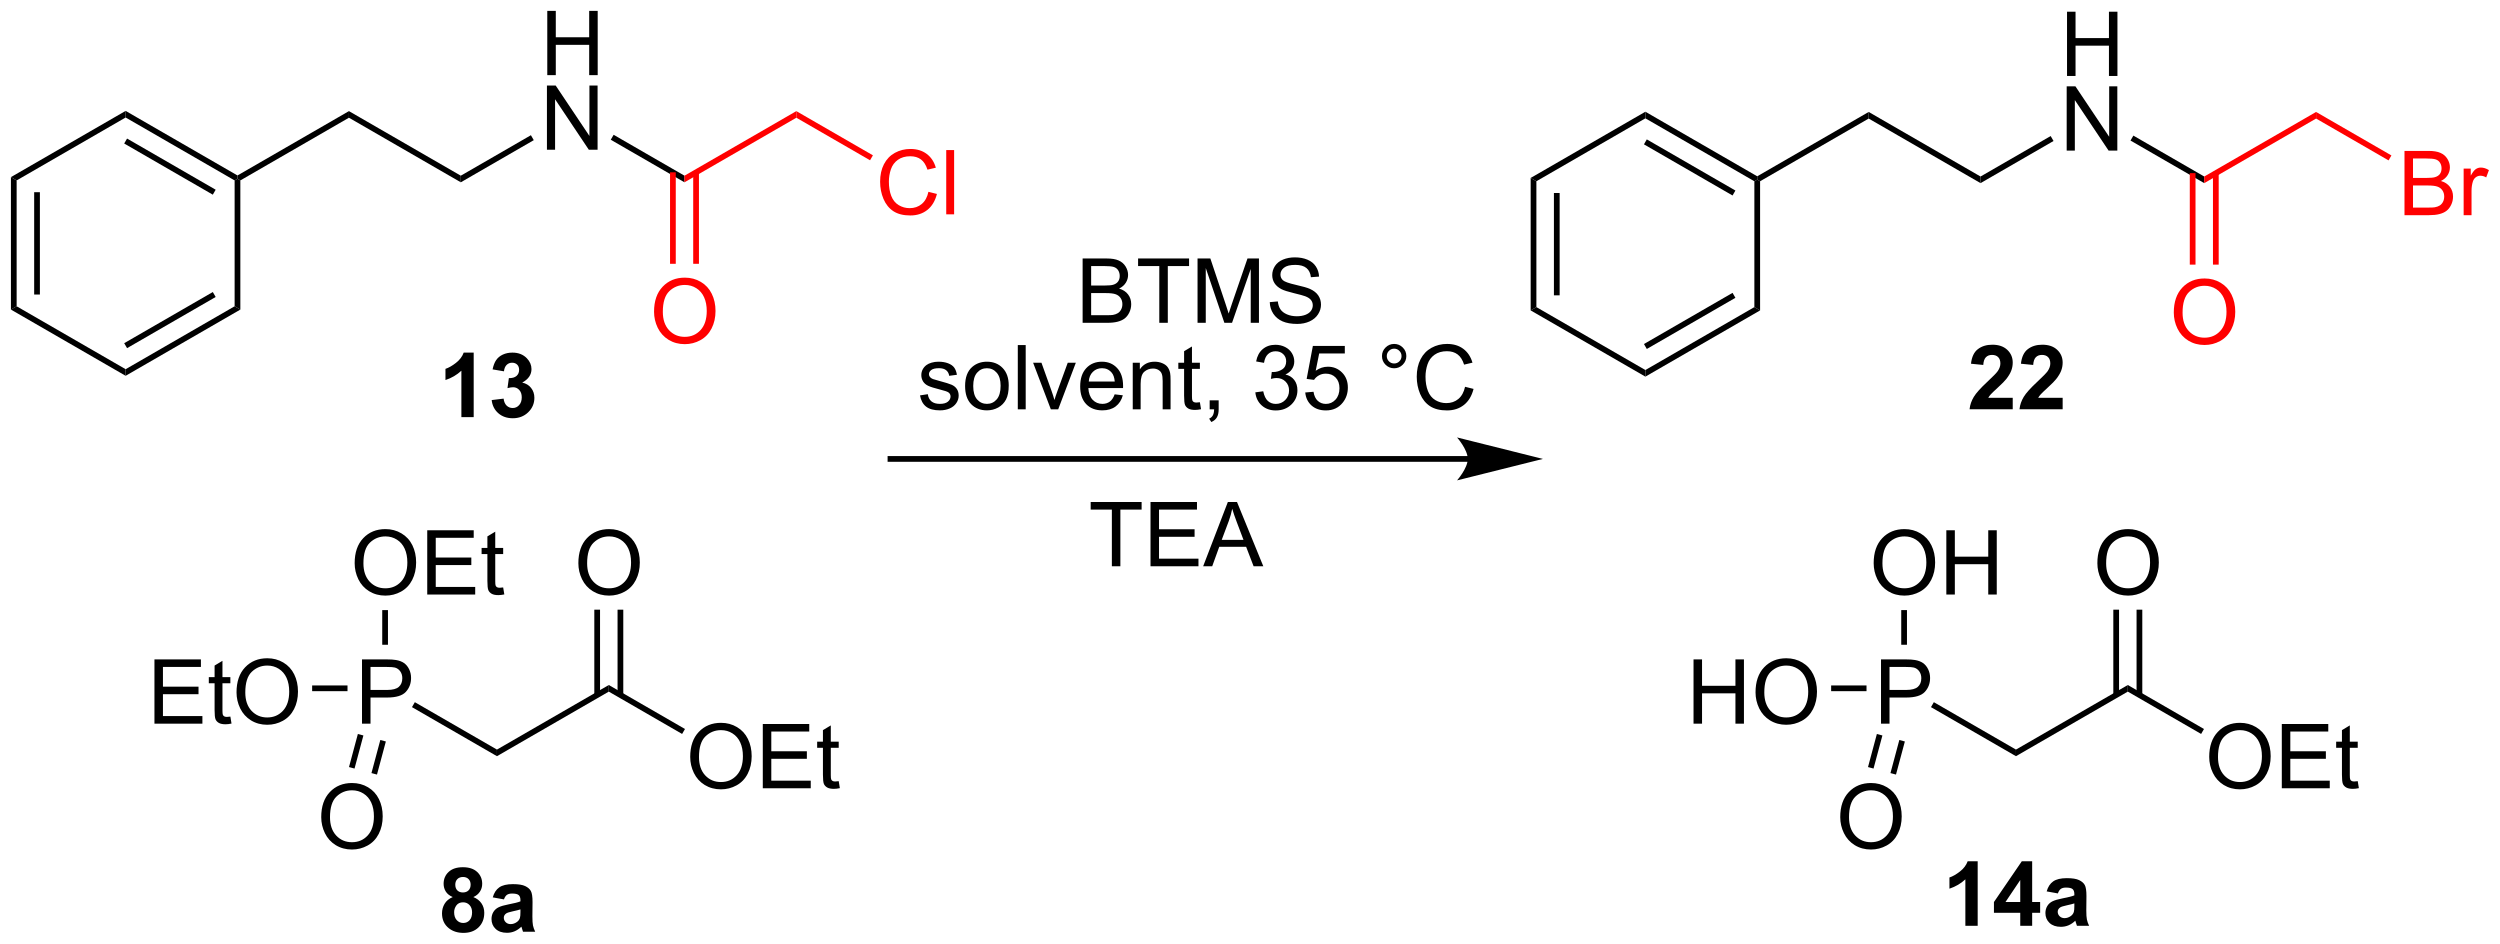 <?xml version="1.0" encoding="UTF-8"?>
<!DOCTYPE svg PUBLIC '-//W3C//DTD SVG 1.0//EN'
          'http://www.w3.org/TR/2001/REC-SVG-20010904/DTD/svg10.dtd'>
<svg stroke-dasharray="none" shape-rendering="auto" xmlns="http://www.w3.org/2000/svg" font-family="'Dialog'" text-rendering="auto" width="90" fill-opacity="1" color-interpolation="auto" color-rendering="auto" preserveAspectRatio="xMidYMid meet" font-size="12px" viewBox="0 0 90 34" fill="black" xmlns:xlink="http://www.w3.org/1999/xlink" stroke="black" image-rendering="auto" stroke-miterlimit="10" stroke-linecap="square" stroke-linejoin="miter" font-style="normal" stroke-width="1" height="34" stroke-dashoffset="0" font-weight="normal" stroke-opacity="1"
><!--Generated by the Batik Graphics2D SVG Generator--><defs id="genericDefs"
  /><g
  ><defs id="defs1"
    ><clipPath clipPathUnits="userSpaceOnUse" id="clipPath1"
      ><path d="M0.633 1.583 L229.761 1.583 L229.761 88.091 L0.633 88.091 L0.633 1.583 Z"
      /></clipPath
      ><clipPath clipPathUnits="userSpaceOnUse" id="clipPath2"
      ><path d="M-0.972 29.552 L-0.972 113.655 L221.785 113.655 L221.785 29.552 Z"
      /></clipPath
    ></defs
    ><g transform="scale(0.393,0.393) translate(-0.633,-1.583) matrix(1.029,0,0,1.029,1.633,-28.814)"
    ><path d="M95.405 58.278 L95.405 52.551 L97.553 52.551 Q98.21 52.551 98.605 52.725 Q99.004 52.897 99.228 53.259 Q99.452 53.621 99.452 54.015 Q99.452 54.382 99.251 54.707 Q99.053 55.03 98.652 55.231 Q99.171 55.382 99.449 55.749 Q99.73 56.116 99.73 56.616 Q99.73 57.02 99.558 57.366 Q99.389 57.71 99.139 57.897 Q98.889 58.085 98.512 58.181 Q98.137 58.278 97.59 58.278 L95.405 58.278 ZM96.163 54.957 L97.402 54.957 Q97.905 54.957 98.124 54.89 Q98.413 54.804 98.558 54.606 Q98.707 54.405 98.707 54.106 Q98.707 53.819 98.569 53.603 Q98.433 53.387 98.178 53.306 Q97.926 53.225 97.308 53.225 L96.163 53.225 L96.163 54.957 ZM96.163 57.6 L97.59 57.6 Q97.957 57.6 98.105 57.575 Q98.366 57.528 98.54 57.418 Q98.717 57.309 98.829 57.1 Q98.944 56.89 98.944 56.616 Q98.944 56.296 98.78 56.062 Q98.616 55.825 98.324 55.728 Q98.035 55.632 97.488 55.632 L96.163 55.632 L96.163 57.6 ZM102.23 58.278 L102.23 53.225 L100.342 53.225 L100.342 52.551 L104.881 52.551 L104.881 53.225 L102.988 53.225 L102.988 58.278 L102.23 58.278 ZM105.635 58.278 L105.635 52.551 L106.776 52.551 L108.133 56.606 Q108.32 57.171 108.406 57.452 Q108.502 57.14 108.711 56.535 L110.081 52.551 L111.102 52.551 L111.102 58.278 L110.37 58.278 L110.37 53.483 L108.706 58.278 L108.023 58.278 L106.367 53.403 L106.367 58.278 L105.635 58.278 ZM112.065 56.437 L112.781 56.374 Q112.831 56.804 113.016 57.08 Q113.203 57.356 113.594 57.525 Q113.984 57.694 114.471 57.694 Q114.906 57.694 115.237 57.567 Q115.57 57.437 115.732 57.212 Q115.893 56.989 115.893 56.723 Q115.893 56.452 115.737 56.252 Q115.581 56.051 115.221 55.913 Q114.992 55.825 114.203 55.634 Q113.414 55.444 113.096 55.278 Q112.687 55.062 112.484 54.744 Q112.284 54.426 112.284 54.03 Q112.284 53.598 112.528 53.22 Q112.776 52.843 113.247 52.647 Q113.721 52.452 114.299 52.452 Q114.937 52.452 115.422 52.658 Q115.909 52.864 116.169 53.262 Q116.432 53.66 116.453 54.163 L115.727 54.218 Q115.667 53.676 115.328 53.4 Q114.992 53.121 114.331 53.121 Q113.643 53.121 113.328 53.374 Q113.016 53.624 113.016 53.981 Q113.016 54.288 113.237 54.489 Q113.456 54.687 114.38 54.897 Q115.305 55.106 115.648 55.262 Q116.148 55.491 116.385 55.845 Q116.625 56.2 116.625 56.66 Q116.625 57.116 116.362 57.522 Q116.102 57.926 115.609 58.153 Q115.12 58.377 114.508 58.377 Q113.729 58.377 113.203 58.15 Q112.68 57.921 112.38 57.468 Q112.081 57.012 112.065 56.437 Z" stroke="none" clip-path="url(#clipPath2)"
    /></g
    ><g transform="matrix(0.404,0,0,0.404,0.393,-11.94)"
    ><path d="M81.008 64.788 L81.703 64.679 Q81.76 65.098 82.028 65.322 Q82.297 65.543 82.776 65.543 Q83.26 65.543 83.495 65.345 Q83.729 65.147 83.729 64.882 Q83.729 64.645 83.523 64.507 Q83.377 64.413 82.805 64.27 Q82.031 64.075 81.732 63.931 Q81.432 63.788 81.278 63.538 Q81.125 63.285 81.125 62.981 Q81.125 62.702 81.25 62.468 Q81.377 62.231 81.596 62.075 Q81.76 61.952 82.044 61.869 Q82.328 61.785 82.651 61.785 Q83.141 61.785 83.508 61.926 Q83.877 62.067 84.052 62.306 Q84.229 62.546 84.297 62.95 L83.609 63.043 Q83.562 62.723 83.336 62.543 Q83.112 62.364 82.703 62.364 Q82.219 62.364 82.01 62.525 Q81.805 62.684 81.805 62.897 Q81.805 63.035 81.891 63.145 Q81.976 63.257 82.159 63.332 Q82.266 63.371 82.781 63.512 Q83.526 63.71 83.82 63.837 Q84.117 63.965 84.284 64.207 Q84.453 64.45 84.453 64.809 Q84.453 65.16 84.247 65.47 Q84.041 65.78 83.653 65.952 Q83.268 66.121 82.781 66.121 Q81.971 66.121 81.547 65.785 Q81.125 65.45 81.008 64.788 ZM85.026 63.952 Q85.026 62.801 85.666 62.246 Q86.203 61.785 86.971 61.785 Q87.828 61.785 88.37 62.345 Q88.914 62.905 88.914 63.895 Q88.914 64.694 88.672 65.155 Q88.432 65.614 87.974 65.869 Q87.516 66.121 86.971 66.121 Q86.101 66.121 85.562 65.564 Q85.026 65.004 85.026 63.952 ZM85.75 63.952 Q85.75 64.749 86.096 65.147 Q86.445 65.543 86.971 65.543 Q87.495 65.543 87.841 65.145 Q88.19 64.746 88.19 63.929 Q88.19 63.16 87.841 62.765 Q87.492 62.366 86.971 62.366 Q86.445 62.366 86.096 62.762 Q85.75 63.155 85.75 63.952 ZM89.722 66.028 L89.722 60.301 L90.426 60.301 L90.426 66.028 L89.722 66.028 ZM92.666 66.028 L91.088 61.879 L91.831 61.879 L92.721 64.364 Q92.867 64.765 92.987 65.2 Q93.081 64.871 93.25 64.41 L94.172 61.879 L94.893 61.879 L93.323 66.028 L92.666 66.028 ZM98.354 64.692 L99.081 64.78 Q98.909 65.418 98.443 65.77 Q97.979 66.121 97.258 66.121 Q96.346 66.121 95.812 65.561 Q95.281 64.999 95.281 63.989 Q95.281 62.942 95.82 62.364 Q96.359 61.785 97.219 61.785 Q98.049 61.785 98.575 62.353 Q99.104 62.918 99.104 63.944 Q99.104 64.007 99.101 64.132 L96.008 64.132 Q96.047 64.817 96.393 65.181 Q96.742 65.543 97.26 65.543 Q97.648 65.543 97.922 65.34 Q98.195 65.137 98.354 64.692 ZM96.047 63.554 L98.362 63.554 Q98.315 63.03 98.096 62.77 Q97.76 62.364 97.226 62.364 Q96.742 62.364 96.411 62.689 Q96.081 63.012 96.047 63.554 ZM99.965 66.028 L99.965 61.879 L100.597 61.879 L100.597 62.468 Q101.053 61.785 101.918 61.785 Q102.293 61.785 102.605 61.921 Q102.921 62.054 103.077 62.272 Q103.233 62.491 103.296 62.793 Q103.335 62.989 103.335 63.475 L103.335 66.028 L102.631 66.028 L102.631 63.504 Q102.631 63.075 102.548 62.861 Q102.467 62.647 102.259 62.522 Q102.051 62.395 101.769 62.395 Q101.319 62.395 100.993 62.681 Q100.668 62.965 100.668 63.762 L100.668 66.028 L99.965 66.028 ZM105.948 65.397 L106.049 66.02 Q105.752 66.082 105.518 66.082 Q105.135 66.082 104.924 65.963 Q104.713 65.84 104.627 65.642 Q104.541 65.444 104.541 64.811 L104.541 62.426 L104.026 62.426 L104.026 61.879 L104.541 61.879 L104.541 60.85 L105.242 60.429 L105.242 61.879 L105.948 61.879 L105.948 62.426 L105.242 62.426 L105.242 64.85 Q105.242 65.153 105.278 65.239 Q105.315 65.325 105.398 65.377 Q105.484 65.426 105.641 65.426 Q105.758 65.426 105.948 65.397 ZM106.819 66.028 L106.819 65.225 L107.621 65.225 L107.621 66.028 Q107.621 66.47 107.465 66.741 Q107.308 67.012 106.967 67.16 L106.772 66.861 Q106.996 66.762 107.1 66.572 Q107.207 66.384 107.217 66.028 L106.819 66.028 ZM110.889 64.515 L111.592 64.421 Q111.715 65.02 112.004 65.283 Q112.296 65.546 112.715 65.546 Q113.21 65.546 113.551 65.202 Q113.894 64.858 113.894 64.35 Q113.894 63.866 113.577 63.554 Q113.262 63.239 112.772 63.239 Q112.574 63.239 112.277 63.317 L112.355 62.7 Q112.426 62.707 112.467 62.707 Q112.918 62.707 113.277 62.473 Q113.637 62.239 113.637 61.749 Q113.637 61.364 113.374 61.111 Q113.113 60.856 112.699 60.856 Q112.288 60.856 112.014 61.114 Q111.741 61.371 111.663 61.887 L110.96 61.762 Q111.09 61.054 111.546 60.666 Q112.004 60.278 112.683 60.278 Q113.152 60.278 113.546 60.478 Q113.941 60.679 114.15 61.028 Q114.358 61.374 114.358 61.765 Q114.358 62.137 114.157 62.442 Q113.96 62.746 113.569 62.926 Q114.077 63.043 114.358 63.413 Q114.639 63.78 114.639 64.335 Q114.639 65.085 114.092 65.608 Q113.546 66.129 112.71 66.129 Q111.957 66.129 111.457 65.681 Q110.96 65.231 110.889 64.515 ZM115.336 64.528 L116.073 64.465 Q116.156 65.004 116.453 65.275 Q116.752 65.546 117.174 65.546 Q117.682 65.546 118.034 65.163 Q118.385 64.78 118.385 64.147 Q118.385 63.546 118.047 63.2 Q117.711 62.85 117.164 62.85 Q116.823 62.85 116.549 63.007 Q116.276 63.16 116.12 63.405 L115.461 63.319 L116.016 60.379 L118.862 60.379 L118.862 61.051 L116.578 61.051 L116.268 62.59 Q116.784 62.231 117.351 62.231 Q118.101 62.231 118.617 62.752 Q119.133 63.27 119.133 64.085 Q119.133 64.864 118.68 65.429 Q118.127 66.127 117.174 66.127 Q116.393 66.127 115.898 65.689 Q115.406 65.249 115.336 64.528 ZM122.174 61.285 Q122.174 60.835 122.492 60.52 Q122.812 60.202 123.258 60.202 Q123.711 60.202 124.026 60.52 Q124.344 60.835 124.344 61.285 Q124.344 61.733 124.023 62.054 Q123.706 62.371 123.258 62.371 Q122.812 62.371 122.492 62.056 Q122.174 61.739 122.174 61.285 ZM122.601 61.285 Q122.601 61.559 122.794 61.752 Q122.987 61.944 123.26 61.944 Q123.531 61.944 123.724 61.752 Q123.916 61.559 123.916 61.285 Q123.916 61.012 123.724 60.819 Q123.531 60.624 123.26 60.624 Q122.987 60.624 122.794 60.819 Q122.601 61.012 122.601 61.285 ZM129.577 64.02 L130.334 64.21 Q130.097 65.145 129.478 65.637 Q128.858 66.127 127.965 66.127 Q127.038 66.127 126.457 65.749 Q125.879 65.371 125.574 64.658 Q125.272 63.942 125.272 63.121 Q125.272 62.225 125.613 61.562 Q125.957 60.895 126.587 60.548 Q127.217 60.202 127.975 60.202 Q128.834 60.202 129.421 60.64 Q130.006 61.077 130.238 61.871 L129.491 62.046 Q129.293 61.421 128.913 61.137 Q128.535 60.85 127.96 60.85 Q127.301 60.85 126.855 61.168 Q126.413 61.483 126.233 62.017 Q126.053 62.551 126.053 63.116 Q126.053 63.848 126.267 64.392 Q126.48 64.936 126.928 65.207 Q127.379 65.475 127.902 65.475 Q128.538 65.475 128.978 65.108 Q129.421 64.741 129.577 64.02 Z" stroke="none" clip-path="url(#clipPath2)"
    /></g
    ><g transform="matrix(0.404,0,0,0.404,0.393,-11.94)"
    ><path d="M0 45.337 L0.51 45.632 L0.51 56.846 L0 57.141 ZM2.072 46.681 L2.072 55.797 L2.582 55.797 L2.582 46.681 Z" stroke="none" clip-path="url(#clipPath2)"
    /></g
    ><g transform="matrix(0.404,0,0,0.404,0.393,-11.94)"
    ><path d="M0 57.141 L0.51 56.846 L10.222 62.453 L10.222 63.042 Z" stroke="none" clip-path="url(#clipPath2)"
    /></g
    ><g transform="matrix(0.404,0,0,0.404,0.393,-11.94)"
    ><path d="M10.222 63.042 L10.222 62.453 L19.934 56.846 L20.444 57.141 ZM10.35 60.577 L18.245 56.018 L17.99 55.577 L10.094 60.135 Z" stroke="none" clip-path="url(#clipPath2)"
    /></g
    ><g transform="matrix(0.404,0,0,0.404,0.393,-11.94)"
    ><path d="M20.444 57.141 L19.934 56.846 L19.934 45.632 L20.189 45.485 L20.444 45.632 Z" stroke="none" clip-path="url(#clipPath2)"
    /></g
    ><g transform="matrix(0.404,0,0,0.404,0.393,-11.94)"
    ><path d="M20.189 45.19 L20.189 45.485 L19.934 45.632 L10.222 40.025 L10.222 39.436 ZM18.245 46.46 L10.35 41.901 L10.094 42.343 L17.99 46.902 Z" stroke="none" clip-path="url(#clipPath2)"
    /></g
    ><g transform="matrix(0.404,0,0,0.404,0.393,-11.94)"
    ><path d="M10.222 39.436 L10.222 40.025 L0.51 45.632 L0 45.337 Z" stroke="none" clip-path="url(#clipPath2)"
    /></g
    ><g transform="matrix(0.404,0,0,0.404,0.393,-11.94)"
    ><path d="M20.444 45.632 L20.189 45.485 L20.189 45.19 L30.121 39.456 L30.121 40.045 Z" stroke="none" clip-path="url(#clipPath2)"
    /></g
    ><g transform="matrix(0.404,0,0,0.404,0.393,-11.94)"
    ><path d="M30.121 40.045 L30.121 39.456 L40.088 45.21 L40.088 45.799 Z" stroke="none" clip-path="url(#clipPath2)"
    /></g
    ><g transform="matrix(0.404,0,0,0.404,0.393,-11.94)"
    ><path d="M47.795 36.25 L47.795 30.524 L48.553 30.524 L48.553 32.875 L51.529 32.875 L51.529 30.524 L52.287 30.524 L52.287 36.25 L51.529 36.25 L51.529 33.55 L48.553 33.55 L48.553 36.25 L47.795 36.25 Z" stroke="none" clip-path="url(#clipPath2)"
    /></g
    ><g transform="matrix(0.404,0,0,0.404,0.393,-11.94)"
    ><path d="M47.764 42.9 L47.764 37.174 L48.542 37.174 L51.55 41.669 L51.55 37.174 L52.277 37.174 L52.277 42.9 L51.498 42.9 L48.49 38.4 L48.49 42.9 L47.764 42.9 Z" stroke="none" clip-path="url(#clipPath2)"
    /></g
    ><g transform="matrix(0.404,0,0,0.404,0.393,-11.94)"
    ><path d="M40.088 45.799 L40.088 45.21 L46.336 41.602 L46.591 42.044 Z" stroke="none" clip-path="url(#clipPath2)"
    /></g
    ><g transform="matrix(0.404,0,0,0.404,0.393,-11.94)"
    ><path d="M53.452 42.007 L53.707 41.565 L60.021 45.21 L60.021 45.799 Z" stroke="none" clip-path="url(#clipPath2)"
    /></g
    ><g fill="red" transform="matrix(0.404,0,0,0.404,0.393,-11.94)" stroke="red"
    ><path d="M60.021 45.799 L60.021 45.21 L69.988 39.456 L69.988 40.045 Z" stroke="none" clip-path="url(#clipPath2)"
    /></g
    ><g fill="red" transform="matrix(0.404,0,0,0.404,0.393,-11.94)" stroke="red"
    ><path d="M57.309 57.334 Q57.309 55.907 58.075 55.103 Q58.841 54.295 60.051 54.295 Q60.843 54.295 61.479 54.675 Q62.117 55.053 62.45 55.73 Q62.786 56.407 62.786 57.267 Q62.786 58.139 62.434 58.827 Q62.083 59.514 61.437 59.868 Q60.794 60.222 60.046 60.222 Q59.239 60.222 58.601 59.832 Q57.966 59.438 57.637 58.764 Q57.309 58.087 57.309 57.334 ZM58.091 57.345 Q58.091 58.381 58.645 58.978 Q59.203 59.571 60.044 59.571 Q60.898 59.571 61.45 58.97 Q62.005 58.368 62.005 57.264 Q62.005 56.563 61.768 56.043 Q61.531 55.522 61.075 55.235 Q60.622 54.946 60.054 54.946 Q59.249 54.946 58.669 55.501 Q58.091 56.053 58.091 57.345 Z" stroke="none" clip-path="url(#clipPath2)"
    /></g
    ><g fill="red" transform="matrix(0.404,0,0,0.404,0.393,-11.94)" stroke="red"
    ><path d="M58.734 44.909 L58.734 53.061 L59.244 53.061 L59.244 44.909 ZM60.798 44.909 L60.798 53.061 L61.309 53.061 L61.309 44.909 Z" stroke="none" clip-path="url(#clipPath2)"
    /></g
    ><g fill="red" transform="matrix(0.404,0,0,0.404,0.393,-11.94)" stroke="red"
    ><path d="M81.758 46.647 L82.516 46.837 Q82.279 47.772 81.659 48.264 Q81.039 48.754 80.146 48.754 Q79.219 48.754 78.638 48.376 Q78.06 47.998 77.755 47.285 Q77.453 46.569 77.453 45.748 Q77.453 44.853 77.794 44.189 Q78.138 43.522 78.768 43.175 Q79.399 42.829 80.156 42.829 Q81.016 42.829 81.602 43.267 Q82.188 43.704 82.419 44.498 L81.672 44.673 Q81.474 44.048 81.094 43.764 Q80.716 43.478 80.141 43.478 Q79.482 43.478 79.037 43.795 Q78.594 44.11 78.414 44.644 Q78.235 45.178 78.235 45.743 Q78.235 46.475 78.448 47.019 Q78.662 47.564 79.11 47.834 Q79.56 48.103 80.084 48.103 Q80.719 48.103 81.159 47.735 Q81.602 47.368 81.758 46.647 ZM83.345 48.655 L83.345 42.928 L84.048 42.928 L84.048 48.655 L83.345 48.655 Z" stroke="none" clip-path="url(#clipPath2)"
    /></g
    ><g fill="red" transform="matrix(0.404,0,0,0.404,0.393,-11.94)" stroke="red"
    ><path d="M69.988 40.045 L69.988 39.456 L76.811 43.395 L76.556 43.837 Z" stroke="none" clip-path="url(#clipPath2)"
    /></g
    ><g transform="matrix(0.404,0,0,0.404,0.393,-11.94)"
    ><path d="M135.423 45.411 L135.933 45.706 L135.933 56.92 L135.423 57.215 ZM137.495 46.755 L137.495 55.871 L138.005 55.871 L138.005 46.755 Z" stroke="none" clip-path="url(#clipPath2)"
    /></g
    ><g transform="matrix(0.404,0,0,0.404,0.393,-11.94)"
    ><path d="M135.423 57.215 L135.933 56.92 L145.645 62.527 L145.645 63.116 Z" stroke="none" clip-path="url(#clipPath2)"
    /></g
    ><g transform="matrix(0.404,0,0,0.404,0.393,-11.94)"
    ><path d="M145.645 63.116 L145.645 62.527 L155.357 56.92 L155.867 57.215 ZM145.773 60.651 L153.668 56.092 L153.413 55.65 L145.518 60.209 Z" stroke="none" clip-path="url(#clipPath2)"
    /></g
    ><g transform="matrix(0.404,0,0,0.404,0.393,-11.94)"
    ><path d="M155.867 57.215 L155.357 56.92 L155.357 45.706 L155.612 45.559 L155.867 45.706 Z" stroke="none" clip-path="url(#clipPath2)"
    /></g
    ><g transform="matrix(0.404,0,0,0.404,0.393,-11.94)"
    ><path d="M155.612 45.264 L155.612 45.559 L155.357 45.706 L145.645 40.099 L145.645 39.51 ZM153.668 46.534 L145.773 41.975 L145.518 42.417 L153.413 46.975 Z" stroke="none" clip-path="url(#clipPath2)"
    /></g
    ><g transform="matrix(0.404,0,0,0.404,0.393,-11.94)"
    ><path d="M145.645 39.51 L145.645 40.099 L135.933 45.706 L135.423 45.411 Z" stroke="none" clip-path="url(#clipPath2)"
    /></g
    ><g transform="matrix(0.404,0,0,0.404,0.393,-11.94)"
    ><path d="M155.867 45.706 L155.612 45.559 L155.612 45.264 L165.544 39.53 L165.544 40.119 Z" stroke="none" clip-path="url(#clipPath2)"
    /></g
    ><g transform="matrix(0.404,0,0,0.404,0.393,-11.94)"
    ><path d="M165.544 40.119 L165.544 39.53 L175.511 45.284 L175.511 45.873 Z" stroke="none" clip-path="url(#clipPath2)"
    /></g
    ><g transform="matrix(0.404,0,0,0.404,0.393,-11.94)"
    ><path d="M183.218 36.324 L183.218 30.598 L183.976 30.598 L183.976 32.949 L186.953 32.949 L186.953 30.598 L187.71 30.598 L187.71 36.324 L186.953 36.324 L186.953 33.624 L183.976 33.624 L183.976 36.324 L183.218 36.324 Z" stroke="none" clip-path="url(#clipPath2)"
    /></g
    ><g transform="matrix(0.404,0,0,0.404,0.393,-11.94)"
    ><path d="M183.187 42.974 L183.187 37.248 L183.966 37.248 L186.974 41.742 L186.974 37.248 L187.7 37.248 L187.7 42.974 L186.921 42.974 L183.914 38.474 L183.914 42.974 L183.187 42.974 Z" stroke="none" clip-path="url(#clipPath2)"
    /></g
    ><g transform="matrix(0.404,0,0,0.404,0.393,-11.94)"
    ><path d="M175.511 45.873 L175.511 45.284 L181.76 41.676 L182.015 42.118 Z" stroke="none" clip-path="url(#clipPath2)"
    /></g
    ><g transform="matrix(0.404,0,0,0.404,0.393,-11.94)"
    ><path d="M188.875 42.08 L189.13 41.638 L195.445 45.284 L195.445 45.873 Z" stroke="none" clip-path="url(#clipPath2)"
    /></g
    ><g fill="red" transform="matrix(0.404,0,0,0.404,0.393,-11.94)" stroke="red"
    ><path d="M195.445 45.873 L195.445 45.284 L205.411 39.53 L205.411 40.119 Z" stroke="none" clip-path="url(#clipPath2)"
    /></g
    ><g fill="red" transform="matrix(0.404,0,0,0.404,0.393,-11.94)" stroke="red"
    ><path d="M192.732 57.408 Q192.732 55.981 193.498 55.176 Q194.264 54.369 195.475 54.369 Q196.266 54.369 196.902 54.749 Q197.54 55.127 197.873 55.804 Q198.209 56.481 198.209 57.34 Q198.209 58.213 197.857 58.9 Q197.506 59.588 196.86 59.942 Q196.217 60.296 195.47 60.296 Q194.662 60.296 194.024 59.906 Q193.389 59.512 193.061 58.838 Q192.732 58.161 192.732 57.408 ZM193.514 57.419 Q193.514 58.455 194.069 59.051 Q194.626 59.645 195.467 59.645 Q196.321 59.645 196.873 59.044 Q197.428 58.442 197.428 57.338 Q197.428 56.637 197.191 56.117 Q196.954 55.596 196.498 55.309 Q196.045 55.02 195.477 55.02 Q194.673 55.02 194.092 55.575 Q193.514 56.127 193.514 57.419 Z" stroke="none" clip-path="url(#clipPath2)"
    /></g
    ><g fill="red" transform="matrix(0.404,0,0,0.404,0.393,-11.94)" stroke="red"
    ><path d="M194.157 44.983 L194.157 53.135 L194.667 53.135 L194.667 44.983 ZM196.222 44.983 L196.222 53.135 L196.732 53.135 L196.732 44.983 Z" stroke="none" clip-path="url(#clipPath2)"
    /></g
    ><g fill="red" transform="matrix(0.404,0,0,0.404,0.393,-11.94)" stroke="red"
    ><path d="M213.289 48.728 L213.289 43.002 L215.438 43.002 Q216.094 43.002 216.489 43.176 Q216.888 43.348 217.112 43.71 Q217.336 44.072 217.336 44.465 Q217.336 44.833 217.135 45.158 Q216.938 45.481 216.536 45.682 Q217.055 45.833 217.333 46.2 Q217.614 46.567 217.614 47.067 Q217.614 47.471 217.443 47.817 Q217.273 48.161 217.023 48.348 Q216.773 48.536 216.396 48.632 Q216.021 48.728 215.474 48.728 L213.289 48.728 ZM214.047 45.408 L215.286 45.408 Q215.789 45.408 216.008 45.34 Q216.297 45.255 216.443 45.057 Q216.591 44.856 216.591 44.557 Q216.591 44.27 216.453 44.054 Q216.318 43.838 216.062 43.757 Q215.81 43.676 215.193 43.676 L214.047 43.676 L214.047 45.408 ZM214.047 48.051 L215.474 48.051 Q215.841 48.051 215.989 48.025 Q216.25 47.978 216.424 47.869 Q216.601 47.76 216.714 47.551 Q216.828 47.34 216.828 47.067 Q216.828 46.747 216.664 46.512 Q216.5 46.275 216.208 46.179 Q215.919 46.083 215.372 46.083 L214.047 46.083 L214.047 48.051 ZM218.56 48.728 L218.56 44.58 L219.193 44.58 L219.193 45.208 Q219.435 44.768 219.638 44.627 Q219.844 44.486 220.091 44.486 Q220.445 44.486 220.812 44.713 L220.57 45.364 Q220.312 45.213 220.055 45.213 Q219.826 45.213 219.641 45.351 Q219.458 45.489 219.38 45.736 Q219.263 46.111 219.263 46.557 L219.263 48.728 L218.56 48.728 Z" stroke="none" clip-path="url(#clipPath2)"
    /></g
    ><g fill="red" transform="matrix(0.404,0,0,0.404,0.393,-11.94)" stroke="red"
    ><path d="M205.411 40.119 L205.411 39.53 L212.124 43.406 L211.869 43.847 Z" stroke="none" clip-path="url(#clipPath2)"
    /></g
    ><g transform="matrix(0.404,0,0,0.404,0.393,-11.94)"
    ><path d="M178.379 65 L178.379 66.021 L174.533 66.021 Q174.595 65.443 174.908 64.924 Q175.22 64.406 176.142 63.552 Q176.884 62.859 177.051 62.614 Q177.278 62.273 177.278 61.943 Q177.278 61.575 177.08 61.377 Q176.884 61.18 176.535 61.18 Q176.192 61.18 175.989 61.388 Q175.785 61.594 175.754 62.075 L174.66 61.966 Q174.759 61.06 175.275 60.666 Q175.791 60.271 176.564 60.271 Q177.41 60.271 177.895 60.729 Q178.379 61.185 178.379 61.864 Q178.379 62.25 178.241 62.601 Q178.103 62.95 177.801 63.333 Q177.603 63.586 177.082 64.062 Q176.564 64.539 176.423 64.695 Q176.285 64.851 176.2 65 L178.379 65 ZM182.828 65 L182.828 66.021 L178.982 66.021 Q179.044 65.443 179.357 64.924 Q179.669 64.406 180.591 63.552 Q181.334 62.859 181.5 62.614 Q181.727 62.273 181.727 61.943 Q181.727 61.575 181.529 61.377 Q181.334 61.18 180.985 61.18 Q180.641 61.18 180.438 61.388 Q180.235 61.594 180.203 62.075 L179.11 61.966 Q179.209 61.06 179.724 60.666 Q180.24 60.271 181.013 60.271 Q181.86 60.271 182.344 60.729 Q182.828 61.185 182.828 61.864 Q182.828 62.25 182.69 62.601 Q182.552 62.95 182.25 63.333 Q182.052 63.586 181.531 64.062 Q181.013 64.539 180.873 64.695 Q180.735 64.851 180.649 65 L182.828 65 Z" stroke="none" clip-path="url(#clipPath2)"
    /></g
    ><g transform="matrix(0.404,0,0,0.404,0.393,-11.94)"
    ><path d="M129.816 70.192 L78.375 70.192 L78.12 70.192 L78.12 70.703 L78.375 70.703 L129.816 70.703 L130.071 70.703 L130.071 70.192 L129.816 70.192 ZM136.516 70.448 L128.862 68.534 C128.862 68.534 129.816 69.61 129.816 70.448 C129.816 71.285 128.862 72.361 128.862 72.361 Z" stroke="none" clip-path="url(#clipPath2)"
    /></g
    ><g transform="matrix(0.404,0,0,0.404,0.393,-11.94)"
    ><path d="M41.237 66.725 L40.141 66.725 L40.141 62.587 Q39.539 63.149 38.722 63.42 L38.722 62.423 Q39.151 62.282 39.654 61.892 Q40.159 61.498 40.347 60.975 L41.237 60.975 L41.237 66.725 ZM42.84 65.204 L43.903 65.076 Q43.952 65.483 44.173 65.699 Q44.397 65.912 44.715 65.912 Q45.054 65.912 45.285 65.654 Q45.52 65.397 45.52 64.959 Q45.52 64.545 45.296 64.303 Q45.075 64.061 44.754 64.061 Q44.543 64.061 44.249 64.141 L44.371 63.248 Q44.817 63.259 45.051 63.056 Q45.285 62.85 45.285 62.509 Q45.285 62.22 45.114 62.048 Q44.942 61.876 44.655 61.876 Q44.374 61.876 44.173 62.071 Q43.975 62.267 43.934 62.642 L42.921 62.47 Q43.028 61.951 43.239 61.642 Q43.452 61.329 43.832 61.152 Q44.215 60.975 44.687 60.975 Q45.496 60.975 45.983 61.49 Q46.387 61.912 46.387 62.444 Q46.387 63.196 45.562 63.647 Q46.054 63.751 46.348 64.118 Q46.645 64.485 46.645 65.006 Q46.645 65.759 46.093 66.293 Q45.543 66.824 44.723 66.824 Q43.944 66.824 43.431 66.376 Q42.921 65.928 42.84 65.204 Z" stroke="none" clip-path="url(#clipPath2)"
    /></g
    ><g transform="matrix(0.404,0,0,0.404,0.393,-11.94)"
    ><path d="M31.285 94.039 L31.285 88.312 L33.447 88.312 Q34.017 88.312 34.316 88.367 Q34.738 88.438 35.022 88.635 Q35.309 88.831 35.483 89.188 Q35.657 89.542 35.657 89.969 Q35.657 90.698 35.191 91.206 Q34.728 91.711 33.512 91.711 L32.043 91.711 L32.043 94.039 L31.285 94.039 ZM32.043 91.034 L33.525 91.034 Q34.259 91.034 34.566 90.76 Q34.876 90.487 34.876 89.992 Q34.876 89.633 34.694 89.378 Q34.512 89.12 34.215 89.039 Q34.025 88.987 33.509 88.987 L32.043 88.987 L32.043 91.034 Z" stroke="none" clip-path="url(#clipPath2)"
    /></g
    ><g transform="matrix(0.404,0,0,0.404,0.393,-11.94)"
    ><path d="M35.738 92.567 L35.993 92.125 L43.31 96.349 L43.31 96.938 Z" stroke="none" clip-path="url(#clipPath2)"
    /></g
    ><g transform="matrix(0.404,0,0,0.404,0.393,-11.94)"
    ><path d="M43.31 96.938 L43.31 96.349 L53.276 90.595 L53.276 91.184 Z" stroke="none" clip-path="url(#clipPath2)"
    /></g
    ><g transform="matrix(0.404,0,0,0.404,0.393,-11.94)"
    ><path d="M50.565 79.741 Q50.565 78.314 51.33 77.51 Q52.096 76.702 53.307 76.702 Q54.098 76.702 54.734 77.083 Q55.372 77.46 55.705 78.137 Q56.041 78.814 56.041 79.674 Q56.041 80.546 55.69 81.234 Q55.338 81.921 54.692 82.275 Q54.049 82.629 53.301 82.629 Q52.494 82.629 51.856 82.239 Q51.221 81.846 50.893 81.171 Q50.565 80.494 50.565 79.741 ZM51.346 79.752 Q51.346 80.788 51.901 81.385 Q52.458 81.978 53.299 81.978 Q54.153 81.978 54.705 81.377 Q55.26 80.775 55.26 79.671 Q55.26 78.971 55.023 78.45 Q54.786 77.929 54.33 77.642 Q53.877 77.353 53.309 77.353 Q52.505 77.353 51.924 77.908 Q51.346 78.46 51.346 79.752 Z" stroke="none" clip-path="url(#clipPath2)"
    /></g
    ><g transform="matrix(0.404,0,0,0.404,0.393,-11.94)"
    ><path d="M54.567 91.487 L54.567 83.882 L54.057 83.882 L54.057 91.487 ZM52.496 91.487 L52.496 83.882 L51.986 83.882 L51.986 91.487 Z" stroke="none" clip-path="url(#clipPath2)"
    /></g
    ><g transform="matrix(0.404,0,0,0.404,0.393,-11.94)"
    ><path d="M60.531 97.004 Q60.531 95.577 61.297 94.773 Q62.063 93.965 63.273 93.965 Q64.065 93.965 64.701 94.346 Q65.339 94.723 65.672 95.4 Q66.008 96.077 66.008 96.937 Q66.008 97.809 65.656 98.497 Q65.305 99.184 64.659 99.538 Q64.016 99.892 63.268 99.892 Q62.461 99.892 61.823 99.502 Q61.188 99.109 60.859 98.434 Q60.531 97.757 60.531 97.004 ZM61.313 97.015 Q61.313 98.051 61.867 98.648 Q62.425 99.241 63.266 99.241 Q64.12 99.241 64.672 98.64 Q65.227 98.038 65.227 96.934 Q65.227 96.234 64.99 95.713 Q64.753 95.192 64.297 94.906 Q63.844 94.616 63.276 94.616 Q62.471 94.616 61.891 95.171 Q61.313 95.723 61.313 97.015 ZM66.999 99.793 L66.999 94.067 L71.139 94.067 L71.139 94.741 L67.757 94.741 L67.757 96.497 L70.926 96.497 L70.926 97.168 L67.757 97.168 L67.757 99.116 L71.272 99.116 L71.272 99.793 L66.999 99.793 ZM73.764 99.163 L73.866 99.786 Q73.569 99.848 73.335 99.848 Q72.952 99.848 72.741 99.728 Q72.53 99.606 72.444 99.408 Q72.358 99.21 72.358 98.577 L72.358 96.192 L71.843 96.192 L71.843 95.645 L72.358 95.645 L72.358 94.616 L73.059 94.195 L73.059 95.645 L73.764 95.645 L73.764 96.192 L73.059 96.192 L73.059 98.616 Q73.059 98.918 73.095 99.004 Q73.132 99.09 73.215 99.142 Q73.301 99.192 73.457 99.192 Q73.574 99.192 73.764 99.163 Z" stroke="none" clip-path="url(#clipPath2)"
    /></g
    ><g transform="matrix(0.404,0,0,0.404,0.393,-11.94)"
    ><path d="M53.276 91.184 L53.276 90.595 L60.065 94.514 L59.809 94.956 Z" stroke="none" clip-path="url(#clipPath2)"
    /></g
    ><g transform="matrix(0.404,0,0,0.404,0.393,-11.94)"
    ><path d="M30.631 79.741 Q30.631 78.314 31.396 77.51 Q32.162 76.702 33.373 76.702 Q34.165 76.702 34.8 77.083 Q35.438 77.46 35.772 78.137 Q36.108 78.814 36.108 79.674 Q36.108 80.546 35.756 81.234 Q35.404 81.921 34.758 82.275 Q34.115 82.629 33.368 82.629 Q32.561 82.629 31.923 82.239 Q31.287 81.846 30.959 81.171 Q30.631 80.494 30.631 79.741 ZM31.412 79.752 Q31.412 80.788 31.967 81.385 Q32.524 81.978 33.365 81.978 Q34.219 81.978 34.772 81.377 Q35.326 80.775 35.326 79.671 Q35.326 78.971 35.089 78.45 Q34.852 77.929 34.397 77.642 Q33.943 77.353 33.376 77.353 Q32.571 77.353 31.99 77.908 Q31.412 78.46 31.412 79.752 ZM37.098 82.531 L37.098 76.804 L41.239 76.804 L41.239 77.478 L37.856 77.478 L37.856 79.234 L41.026 79.234 L41.026 79.906 L37.856 79.906 L37.856 81.853 L41.372 81.853 L41.372 82.531 L37.098 82.531 ZM43.864 81.9 L43.966 82.523 Q43.669 82.585 43.434 82.585 Q43.051 82.585 42.841 82.465 Q42.63 82.343 42.544 82.145 Q42.458 81.947 42.458 81.314 L42.458 78.929 L41.942 78.929 L41.942 78.382 L42.458 78.382 L42.458 77.353 L43.158 76.931 L43.158 78.382 L43.864 78.382 L43.864 78.929 L43.158 78.929 L43.158 81.353 Q43.158 81.656 43.195 81.741 Q43.231 81.827 43.315 81.879 Q43.401 81.929 43.557 81.929 Q43.674 81.929 43.864 81.9 Z" stroke="none" clip-path="url(#clipPath2)"
    /></g
    ><g transform="matrix(0.404,0,0,0.404,0.393,-11.94)"
    ><path d="M33.598 87.008 L33.088 87.008 L33.088 83.92 L33.598 83.92 Z" stroke="none" clip-path="url(#clipPath2)"
    /></g
    ><g transform="matrix(0.404,0,0,0.404,0.393,-11.94)"
    ><path d="M12.79 94.039 L12.79 88.312 L16.93 88.312 L16.93 88.987 L13.547 88.987 L13.547 90.742 L16.717 90.742 L16.717 91.414 L13.547 91.414 L13.547 93.362 L17.063 93.362 L17.063 94.039 L12.79 94.039 ZM19.555 93.409 L19.657 94.031 Q19.36 94.094 19.126 94.094 Q18.743 94.094 18.532 93.974 Q18.321 93.852 18.235 93.654 Q18.149 93.456 18.149 92.823 L18.149 90.438 L17.634 90.438 L17.634 89.891 L18.149 89.891 L18.149 88.862 L18.85 88.44 L18.85 89.891 L19.555 89.891 L19.555 90.438 L18.85 90.438 L18.85 92.862 Q18.85 93.164 18.886 93.25 Q18.922 93.336 19.006 93.388 Q19.092 93.438 19.248 93.438 Q19.365 93.438 19.555 93.409 ZM20.104 91.25 Q20.104 89.823 20.869 89.018 Q21.635 88.211 22.846 88.211 Q23.637 88.211 24.273 88.591 Q24.911 88.969 25.244 89.646 Q25.58 90.323 25.58 91.182 Q25.58 92.055 25.229 92.742 Q24.877 93.43 24.231 93.784 Q23.588 94.138 22.84 94.138 Q22.033 94.138 21.395 93.747 Q20.76 93.354 20.432 92.68 Q20.104 92.003 20.104 91.25 ZM20.885 91.26 Q20.885 92.297 21.439 92.893 Q21.997 93.487 22.838 93.487 Q23.692 93.487 24.244 92.885 Q24.799 92.284 24.799 91.18 Q24.799 90.479 24.562 89.958 Q24.325 89.438 23.869 89.151 Q23.416 88.862 22.848 88.862 Q22.044 88.862 21.463 89.417 Q20.885 89.969 20.885 91.26 Z" stroke="none" clip-path="url(#clipPath2)"
    /></g
    ><g transform="matrix(0.404,0,0,0.404,0.393,-11.94)"
    ><path d="M29.993 90.634 L29.993 91.144 L26.842 91.144 L26.842 90.634 Z" stroke="none" clip-path="url(#clipPath2)"
    /></g
    ><g transform="matrix(0.404,0,0,0.404,0.393,-11.94)"
    ><path d="M27.652 102.367 Q27.652 100.939 28.418 100.135 Q29.183 99.328 30.394 99.328 Q31.186 99.328 31.822 99.708 Q32.459 100.085 32.793 100.762 Q33.129 101.439 33.129 102.299 Q33.129 103.171 32.777 103.859 Q32.426 104.546 31.78 104.9 Q31.137 105.255 30.389 105.255 Q29.582 105.255 28.944 104.864 Q28.308 104.471 27.98 103.796 Q27.652 103.119 27.652 102.367 ZM28.433 102.377 Q28.433 103.413 28.988 104.01 Q29.546 104.603 30.387 104.603 Q31.241 104.603 31.793 104.002 Q32.347 103.4 32.347 102.296 Q32.347 101.596 32.111 101.075 Q31.874 100.554 31.418 100.268 Q30.965 99.978 30.397 99.978 Q29.592 99.978 29.012 100.533 Q28.433 101.085 28.433 102.377 Z" stroke="none" clip-path="url(#clipPath2)"
    /></g
    ><g transform="matrix(0.404,0,0,0.404,0.393,-11.94)"
    ><path d="M30.916 94.959 L30.126 97.907 L30.619 98.039 L31.409 95.091 ZM32.917 95.495 L32.127 98.443 L32.62 98.575 L33.41 95.627 Z" stroke="none" clip-path="url(#clipPath2)"
    /></g
    ><g transform="matrix(0.404,0,0,0.404,0.393,-11.94)"
    ><path d="M166.642 94.039 L166.642 88.312 L168.804 88.312 Q169.374 88.312 169.673 88.367 Q170.095 88.438 170.379 88.635 Q170.666 88.831 170.84 89.188 Q171.015 89.542 171.015 89.969 Q171.015 90.698 170.548 91.206 Q170.085 91.711 168.869 91.711 L167.4 91.711 L167.4 94.039 L166.642 94.039 ZM167.4 91.034 L168.882 91.034 Q169.616 91.034 169.923 90.76 Q170.233 90.487 170.233 89.992 Q170.233 89.633 170.051 89.378 Q169.869 89.12 169.572 89.039 Q169.382 88.987 168.866 88.987 L167.4 88.987 L167.4 91.034 Z" stroke="none" clip-path="url(#clipPath2)"
    /></g
    ><g transform="matrix(0.404,0,0,0.404,0.393,-11.94)"
    ><path d="M171.095 92.567 L171.35 92.125 L178.667 96.349 L178.667 96.938 Z" stroke="none" clip-path="url(#clipPath2)"
    /></g
    ><g transform="matrix(0.404,0,0,0.404,0.393,-11.94)"
    ><path d="M178.667 96.938 L178.667 96.349 L188.634 90.595 L188.634 91.184 Z" stroke="none" clip-path="url(#clipPath2)"
    /></g
    ><g transform="matrix(0.404,0,0,0.404,0.393,-11.94)"
    ><path d="M185.922 79.741 Q185.922 78.314 186.687 77.51 Q187.453 76.702 188.664 76.702 Q189.456 76.702 190.091 77.083 Q190.729 77.46 191.062 78.137 Q191.398 78.814 191.398 79.674 Q191.398 80.546 191.047 81.234 Q190.695 81.921 190.049 82.275 Q189.406 82.629 188.659 82.629 Q187.851 82.629 187.213 82.239 Q186.578 81.846 186.25 81.171 Q185.922 80.494 185.922 79.741 ZM186.703 79.752 Q186.703 80.788 187.258 81.385 Q187.815 81.978 188.656 81.978 Q189.51 81.978 190.062 81.377 Q190.617 80.775 190.617 79.671 Q190.617 78.971 190.38 78.45 Q190.143 77.929 189.687 77.642 Q189.234 77.353 188.667 77.353 Q187.862 77.353 187.281 77.908 Q186.703 78.46 186.703 79.752 Z" stroke="none" clip-path="url(#clipPath2)"
    /></g
    ><g transform="matrix(0.404,0,0,0.404,0.393,-11.94)"
    ><path d="M189.925 91.487 L189.925 83.882 L189.414 83.882 L189.414 91.487 ZM187.853 91.487 L187.853 83.882 L187.343 83.882 L187.343 91.487 Z" stroke="none" clip-path="url(#clipPath2)"
    /></g
    ><g transform="matrix(0.404,0,0,0.404,0.393,-11.94)"
    ><path d="M195.888 97.004 Q195.888 95.577 196.654 94.773 Q197.42 93.965 198.631 93.965 Q199.422 93.965 200.058 94.346 Q200.696 94.723 201.029 95.4 Q201.365 96.077 201.365 96.937 Q201.365 97.809 201.013 98.497 Q200.662 99.184 200.016 99.538 Q199.373 99.892 198.625 99.892 Q197.818 99.892 197.18 99.502 Q196.545 99.109 196.217 98.434 Q195.888 97.757 195.888 97.004 ZM196.67 97.015 Q196.67 98.051 197.225 98.648 Q197.782 99.241 198.623 99.241 Q199.477 99.241 200.029 98.64 Q200.584 98.038 200.584 96.934 Q200.584 96.234 200.347 95.713 Q200.11 95.192 199.654 94.906 Q199.201 94.616 198.633 94.616 Q197.829 94.616 197.248 95.171 Q196.67 95.723 196.67 97.015 ZM202.356 99.793 L202.356 94.067 L206.497 94.067 L206.497 94.741 L203.114 94.741 L203.114 96.497 L206.283 96.497 L206.283 97.168 L203.114 97.168 L203.114 99.116 L206.629 99.116 L206.629 99.793 L202.356 99.793 ZM209.122 99.163 L209.223 99.786 Q208.926 99.848 208.692 99.848 Q208.309 99.848 208.098 99.728 Q207.887 99.606 207.801 99.408 Q207.715 99.21 207.715 98.577 L207.715 96.192 L207.2 96.192 L207.2 95.645 L207.715 95.645 L207.715 94.616 L208.416 94.195 L208.416 95.645 L209.122 95.645 L209.122 96.192 L208.416 96.192 L208.416 98.616 Q208.416 98.918 208.452 99.004 Q208.489 99.09 208.572 99.142 Q208.658 99.192 208.814 99.192 Q208.931 99.192 209.122 99.163 Z" stroke="none" clip-path="url(#clipPath2)"
    /></g
    ><g transform="matrix(0.404,0,0,0.404,0.393,-11.94)"
    ><path d="M188.634 91.184 L188.634 90.595 L195.422 94.514 L195.167 94.956 Z" stroke="none" clip-path="url(#clipPath2)"
    /></g
    ><g transform="matrix(0.404,0,0,0.404,0.393,-11.94)"
    ><path d="M165.988 79.741 Q165.988 78.314 166.754 77.51 Q167.519 76.702 168.73 76.702 Q169.522 76.702 170.157 77.083 Q170.795 77.46 171.129 78.137 Q171.465 78.814 171.465 79.674 Q171.465 80.546 171.113 81.234 Q170.762 81.921 170.116 82.275 Q169.472 82.629 168.725 82.629 Q167.918 82.629 167.28 82.239 Q166.644 81.846 166.316 81.171 Q165.988 80.494 165.988 79.741 ZM166.769 79.752 Q166.769 80.788 167.324 81.385 Q167.881 81.978 168.722 81.978 Q169.577 81.978 170.129 81.377 Q170.683 80.775 170.683 79.671 Q170.683 78.971 170.446 78.45 Q170.209 77.929 169.754 77.642 Q169.301 77.353 168.733 77.353 Q167.928 77.353 167.347 77.908 Q166.769 78.46 166.769 79.752 ZM172.463 82.531 L172.463 76.804 L173.221 76.804 L173.221 79.156 L176.198 79.156 L176.198 76.804 L176.956 76.804 L176.956 82.531 L176.198 82.531 L176.198 79.83 L173.221 79.83 L173.221 82.531 L172.463 82.531 Z" stroke="none" clip-path="url(#clipPath2)"
    /></g
    ><g transform="matrix(0.404,0,0,0.404,0.393,-11.94)"
    ><path d="M168.955 87.008 L168.445 87.008 L168.445 83.919 L168.955 83.919 Z" stroke="none" clip-path="url(#clipPath2)"
    /></g
    ><g transform="matrix(0.404,0,0,0.404,0.393,-11.94)"
    ><path d="M149.936 94.039 L149.936 88.312 L150.694 88.312 L150.694 90.664 L153.67 90.664 L153.67 88.312 L154.428 88.312 L154.428 94.039 L153.67 94.039 L153.67 91.339 L150.694 91.339 L150.694 94.039 L149.936 94.039 ZM155.461 91.25 Q155.461 89.823 156.226 89.018 Q156.992 88.211 158.203 88.211 Q158.994 88.211 159.63 88.591 Q160.268 88.969 160.601 89.646 Q160.937 90.323 160.937 91.182 Q160.937 92.055 160.586 92.742 Q160.234 93.43 159.588 93.784 Q158.945 94.138 158.198 94.138 Q157.39 94.138 156.752 93.747 Q156.117 93.354 155.789 92.68 Q155.461 92.003 155.461 91.25 ZM156.242 91.26 Q156.242 92.297 156.797 92.893 Q157.354 93.487 158.195 93.487 Q159.049 93.487 159.601 92.885 Q160.156 92.284 160.156 91.18 Q160.156 90.479 159.919 89.958 Q159.682 89.438 159.226 89.151 Q158.773 88.862 158.206 88.862 Q157.401 88.862 156.82 89.417 Q156.242 89.969 156.242 91.26 Z" stroke="none" clip-path="url(#clipPath2)"
    /></g
    ><g transform="matrix(0.404,0,0,0.404,0.393,-11.94)"
    ><path d="M165.35 90.634 L165.35 91.144 L162.199 91.144 L162.199 90.634 Z" stroke="none" clip-path="url(#clipPath2)"
    /></g
    ><g transform="matrix(0.404,0,0,0.404,0.393,-11.94)"
    ><path d="M163.009 102.367 Q163.009 100.939 163.775 100.135 Q164.541 99.328 165.752 99.328 Q166.543 99.328 167.179 99.708 Q167.817 100.085 168.15 100.762 Q168.486 101.439 168.486 102.299 Q168.486 103.171 168.134 103.859 Q167.783 104.546 167.137 104.9 Q166.494 105.255 165.746 105.255 Q164.939 105.255 164.301 104.864 Q163.666 104.471 163.338 103.796 Q163.009 103.119 163.009 102.367 ZM163.791 102.377 Q163.791 103.413 164.345 104.01 Q164.903 104.603 165.744 104.603 Q166.598 104.603 167.15 104.002 Q167.705 103.4 167.705 102.296 Q167.705 101.596 167.468 101.075 Q167.231 100.554 166.775 100.268 Q166.322 99.978 165.754 99.978 Q164.95 99.978 164.369 100.533 Q163.791 101.085 163.791 102.377 Z" stroke="none" clip-path="url(#clipPath2)"
    /></g
    ><g transform="matrix(0.404,0,0,0.404,0.393,-11.94)"
    ><path d="M166.273 94.959 L165.483 97.907 L165.976 98.039 L166.766 95.091 ZM168.274 95.495 L167.484 98.443 L167.977 98.575 L168.767 95.627 Z" stroke="none" clip-path="url(#clipPath2)"
    /></g
    ><g transform="matrix(0.404,0,0,0.404,0.393,-11.94)"
    ><path d="M39.37 109.49 Q38.946 109.31 38.75 108.998 Q38.557 108.683 38.557 108.308 Q38.557 107.667 39.005 107.25 Q39.453 106.831 40.276 106.831 Q41.094 106.831 41.544 107.25 Q41.995 107.667 41.995 108.308 Q41.995 108.706 41.787 109.016 Q41.581 109.326 41.206 109.49 Q41.682 109.683 41.93 110.05 Q42.18 110.417 42.18 110.896 Q42.18 111.69 41.672 112.188 Q41.167 112.683 40.328 112.683 Q39.547 112.683 39.026 112.271 Q38.414 111.787 38.414 110.943 Q38.414 110.479 38.644 110.091 Q38.875 109.701 39.37 109.49 ZM39.597 108.386 Q39.597 108.714 39.782 108.899 Q39.969 109.081 40.276 109.081 Q40.589 109.081 40.776 108.896 Q40.964 108.709 40.964 108.38 Q40.964 108.073 40.779 107.888 Q40.594 107.701 40.289 107.701 Q39.972 107.701 39.784 107.888 Q39.597 108.076 39.597 108.386 ZM39.495 110.839 Q39.495 111.292 39.727 111.547 Q39.961 111.8 40.307 111.8 Q40.649 111.8 40.87 111.555 Q41.094 111.31 41.094 110.849 Q41.094 110.448 40.867 110.203 Q40.641 109.959 40.292 109.959 Q39.891 109.959 39.693 110.237 Q39.495 110.513 39.495 110.839 ZM43.934 109.698 L42.937 109.519 Q43.106 108.917 43.515 108.628 Q43.926 108.339 44.733 108.339 Q45.468 108.339 45.827 108.513 Q46.187 108.685 46.332 108.953 Q46.481 109.222 46.481 109.935 L46.468 111.216 Q46.468 111.763 46.52 112.024 Q46.575 112.284 46.718 112.581 L45.632 112.581 Q45.59 112.472 45.528 112.255 Q45.499 112.159 45.489 112.128 Q45.207 112.401 44.887 112.539 Q44.567 112.675 44.202 112.675 Q43.562 112.675 43.192 112.328 Q42.825 111.979 42.825 111.448 Q42.825 111.097 42.991 110.821 Q43.16 110.544 43.462 110.399 Q43.765 110.253 44.335 110.144 Q45.106 109.998 45.403 109.873 L45.403 109.763 Q45.403 109.448 45.246 109.313 Q45.09 109.177 44.655 109.177 Q44.364 109.177 44.2 109.294 Q44.035 109.409 43.934 109.698 ZM45.403 110.589 Q45.192 110.659 44.733 110.758 Q44.278 110.854 44.137 110.948 Q43.921 111.099 43.921 111.334 Q43.921 111.565 44.093 111.735 Q44.265 111.901 44.53 111.901 Q44.827 111.901 45.098 111.706 Q45.296 111.558 45.358 111.341 Q45.403 111.201 45.403 110.808 L45.403 110.589 Z" stroke="none" clip-path="url(#clipPath2)"
    /></g
    ><g transform="matrix(0.404,0,0,0.404,0.393,-11.94)"
    ><path d="M175.256 112.049 L174.159 112.049 L174.159 107.911 Q173.558 108.473 172.74 108.744 L172.74 107.747 Q173.17 107.606 173.672 107.215 Q174.178 106.822 174.365 106.299 L175.256 106.299 L175.256 112.049 ZM179.049 112.049 L179.049 110.895 L176.705 110.895 L176.705 109.934 L179.189 106.299 L180.111 106.299 L180.111 109.931 L180.822 109.931 L180.822 110.895 L180.111 110.895 L180.111 112.049 L179.049 112.049 ZM179.049 109.931 L179.049 107.973 L177.734 109.931 L179.049 109.931 ZM182.402 109.166 L181.404 108.986 Q181.573 108.385 181.982 108.096 Q182.394 107.806 183.201 107.806 Q183.935 107.806 184.295 107.981 Q184.654 108.153 184.8 108.421 Q184.948 108.689 184.948 109.403 L184.935 110.684 Q184.935 111.231 184.988 111.491 Q185.042 111.752 185.185 112.049 L184.1 112.049 Q184.058 111.939 183.995 111.723 Q183.967 111.627 183.956 111.596 Q183.675 111.869 183.355 112.007 Q183.034 112.142 182.67 112.142 Q182.029 112.142 181.659 111.796 Q181.292 111.447 181.292 110.916 Q181.292 110.564 181.459 110.288 Q181.628 110.012 181.93 109.866 Q182.232 109.721 182.803 109.611 Q183.573 109.465 183.87 109.34 L183.87 109.231 Q183.87 108.916 183.714 108.781 Q183.558 108.645 183.123 108.645 Q182.831 108.645 182.667 108.762 Q182.503 108.877 182.402 109.166 ZM183.87 110.056 Q183.659 110.127 183.201 110.226 Q182.745 110.322 182.605 110.416 Q182.388 110.567 182.388 110.801 Q182.388 111.033 182.56 111.202 Q182.732 111.369 182.998 111.369 Q183.295 111.369 183.566 111.174 Q183.763 111.025 183.826 110.809 Q183.87 110.668 183.87 110.275 L183.87 110.056 Z" stroke="none" clip-path="url(#clipPath2)"
    /></g
    ><g transform="matrix(0.404,0,0,0.404,0.393,-11.94)"
    ><path d="M98.104 80.015 L98.104 74.963 L96.216 74.963 L96.216 74.289 L100.755 74.289 L100.755 74.963 L98.862 74.963 L98.862 80.015 L98.104 80.015 ZM101.548 80.015 L101.548 74.289 L105.689 74.289 L105.689 74.963 L102.306 74.963 L102.306 76.718 L105.475 76.718 L105.475 77.39 L102.306 77.39 L102.306 79.338 L105.821 79.338 L105.821 80.015 L101.548 80.015 ZM106.238 80.015 L108.439 74.289 L109.256 74.289 L111.6 80.015 L110.735 80.015 L110.069 78.281 L107.673 78.281 L107.045 80.015 L106.238 80.015 ZM107.892 77.664 L109.834 77.664 L109.235 76.078 Q108.962 75.354 108.829 74.89 Q108.72 75.44 108.522 75.984 L107.892 77.664 Z" stroke="none" clip-path="url(#clipPath2)"
    /></g
  ></g
></svg
>
